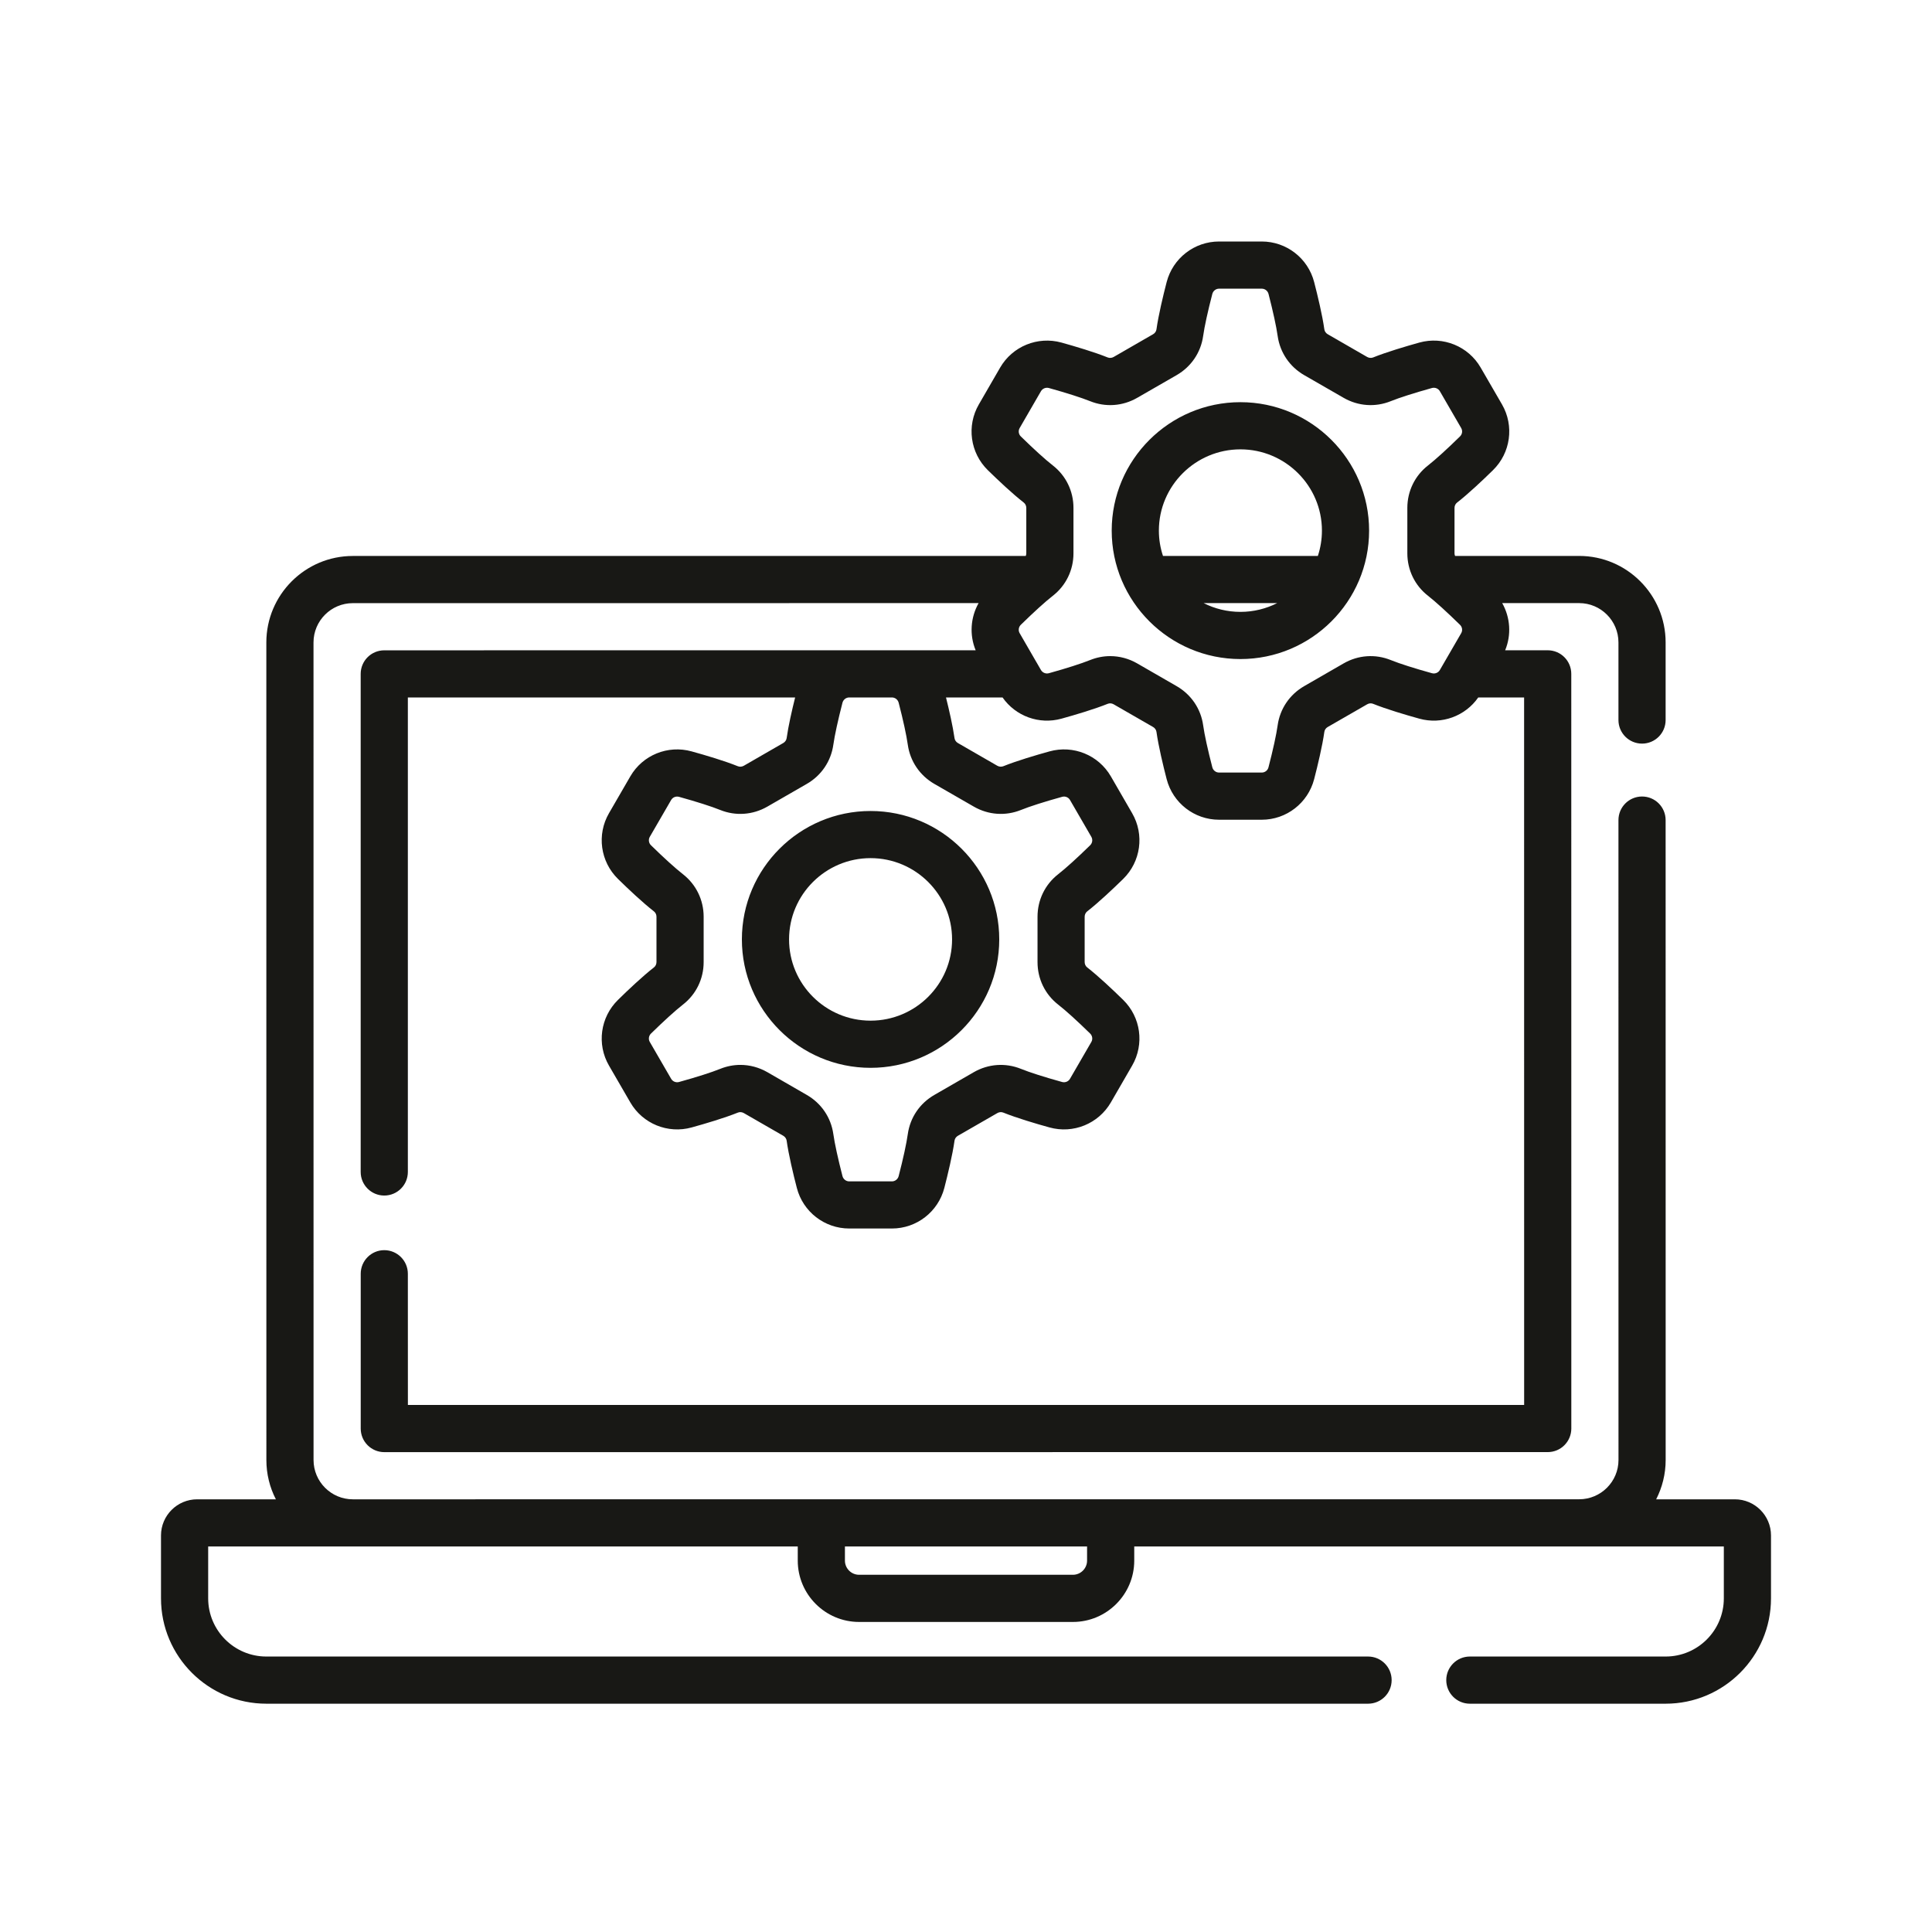 <svg width="48" height="48" viewBox="0 0 48 48" fill="none" xmlns="http://www.w3.org/2000/svg">
<path fill-rule="evenodd" clip-rule="evenodd" d="M43.102 37.25H41.147C41.297 36.956 41.383 36.624 41.383 36.273L41.382 20.375C41.382 20.051 41.12 19.789 40.796 19.789C40.473 19.789 40.21 20.051 40.21 20.375L40.211 36.273C40.211 36.811 39.773 37.249 39.234 37.249L8.766 37.25C8.228 37.25 7.79 36.812 7.79 36.273L7.789 15.962C7.789 15.423 8.227 14.985 8.766 14.985L24.313 14.984C24.112 15.34 24.082 15.772 24.24 16.156L22.163 16.156L22.16 16.156H21.099L21.094 16.156L9.547 16.157C9.223 16.157 8.961 16.419 8.961 16.743L8.961 29.117C8.961 29.441 9.224 29.703 9.547 29.703C9.871 29.703 10.133 29.441 10.133 29.117L10.133 17.329L19.755 17.328C19.675 17.648 19.586 18.038 19.544 18.339C19.537 18.389 19.505 18.434 19.46 18.46L18.48 19.025C18.434 19.051 18.379 19.056 18.332 19.037C18 18.903 17.524 18.762 17.183 18.668C16.593 18.504 15.966 18.759 15.66 19.289L15.13 20.204C14.822 20.736 14.915 21.407 15.354 21.837C15.605 22.083 15.964 22.423 16.247 22.643C16.286 22.674 16.31 22.723 16.31 22.776V23.903C16.31 23.955 16.286 24.005 16.247 24.035C15.964 24.256 15.605 24.595 15.354 24.842C14.915 25.272 14.822 25.943 15.13 26.474L15.66 27.389C15.966 27.919 16.593 28.175 17.184 28.011C17.524 27.917 18 27.776 18.333 27.642C18.379 27.623 18.434 27.628 18.48 27.654L19.46 28.218C19.505 28.244 19.537 28.29 19.544 28.339C19.594 28.694 19.709 29.174 19.797 29.513C19.95 30.107 20.486 30.522 21.099 30.522H22.16C22.773 30.522 23.308 30.107 23.462 29.513C23.549 29.173 23.665 28.694 23.715 28.339C23.722 28.29 23.753 28.244 23.799 28.218L24.779 27.654C24.824 27.628 24.879 27.623 24.926 27.642C25.259 27.776 25.734 27.917 26.075 28.011C26.665 28.175 27.292 27.919 27.599 27.389L28.128 26.474C28.436 25.943 28.344 25.272 27.905 24.842C27.653 24.595 27.294 24.256 27.011 24.035C26.972 24.005 26.948 23.955 26.948 23.903V22.776C26.948 22.723 26.972 22.674 27.011 22.643C27.294 22.423 27.653 22.083 27.905 21.837C28.344 21.407 28.436 20.736 28.128 20.204L27.599 19.289C27.292 18.759 26.666 18.504 26.075 18.668C25.734 18.762 25.259 18.903 24.926 19.037C24.879 19.055 24.824 19.051 24.778 19.025L23.798 18.46C23.753 18.434 23.722 18.389 23.715 18.34C23.672 18.038 23.583 17.648 23.503 17.328L24.908 17.328C25.232 17.793 25.818 18.009 26.372 17.855C26.712 17.761 27.188 17.62 27.521 17.486C27.567 17.467 27.622 17.471 27.668 17.498L28.648 18.062C28.694 18.088 28.725 18.134 28.732 18.183C28.782 18.538 28.897 19.017 28.985 19.357C29.139 19.951 29.674 20.366 30.287 20.366H31.348C31.961 20.366 32.496 19.951 32.65 19.357C32.738 19.017 32.853 18.538 32.903 18.183C32.91 18.134 32.941 18.088 32.987 18.062L33.967 17.498C34.013 17.471 34.068 17.467 34.114 17.486C34.447 17.62 34.923 17.761 35.263 17.855C35.817 18.009 36.403 17.793 36.727 17.328H37.866L37.867 34.906L10.134 34.906L10.133 31.646C10.133 31.323 9.871 31.06 9.547 31.06C9.224 31.06 8.962 31.323 8.962 31.646L8.962 35.492C8.962 35.816 9.224 36.078 9.548 36.078L38.453 36.077C38.608 36.077 38.758 36.016 38.867 35.906C38.977 35.796 39.039 35.647 39.039 35.491L39.038 16.742C39.038 16.418 38.776 16.156 38.452 16.156H37.395C37.554 15.772 37.523 15.34 37.322 14.984H39.234C39.772 14.984 40.21 15.422 40.21 15.961L40.21 17.889C40.21 18.213 40.473 18.475 40.796 18.475C41.12 18.475 41.382 18.213 41.382 17.889L41.382 15.961C41.382 14.776 40.418 13.812 39.234 13.812H36.151C36.142 13.792 36.137 13.77 36.137 13.747V12.619C36.137 12.567 36.16 12.518 36.2 12.487C36.483 12.267 36.842 11.927 37.093 11.681C37.532 11.251 37.624 10.579 37.317 10.048L36.787 9.133C36.481 8.603 35.854 8.347 35.263 8.511C34.922 8.606 34.447 8.747 34.114 8.881C34.068 8.899 34.013 8.895 33.967 8.869L32.987 8.304C32.942 8.278 32.91 8.233 32.903 8.183C32.853 7.828 32.738 7.349 32.65 7.009C32.497 6.415 31.961 6 31.348 6H30.287C29.674 6 29.139 6.415 28.985 7.009C28.897 7.349 28.782 7.828 28.732 8.183C28.725 8.233 28.694 8.278 28.648 8.304L27.668 8.869C27.623 8.895 27.567 8.899 27.521 8.881C27.189 8.747 26.713 8.606 26.372 8.511C25.782 8.348 25.155 8.603 24.848 9.133L24.319 10.048C24.011 10.579 24.103 11.251 24.542 11.681C24.794 11.927 25.153 12.267 25.436 12.487C25.475 12.518 25.498 12.567 25.498 12.619V13.747C25.498 13.77 25.493 13.792 25.485 13.812L8.766 13.813C7.581 13.813 6.617 14.777 6.617 15.962L6.618 36.273C6.618 36.625 6.703 36.957 6.854 37.25H4.898C4.403 37.25 4 37.653 4 38.148V39.711C4 41.154 5.174 42.328 6.617 42.328H33.989C34.313 42.328 34.575 42.066 34.575 41.742C34.575 41.418 34.313 41.156 33.989 41.156H6.617C5.82 41.156 5.172 40.508 5.172 39.711V38.422H19.82V38.773C19.82 39.613 20.504 40.297 21.344 40.297H26.656C27.496 40.297 28.18 39.613 28.18 38.773V38.422H42.828V39.711C42.828 40.508 42.18 41.156 41.383 41.156H36.518C36.195 41.156 35.932 41.418 35.932 41.742C35.932 42.066 36.195 42.328 36.518 42.328H41.383C42.826 42.328 44 41.154 44 39.711V38.148C44 37.653 43.597 37.25 43.102 37.25ZM22.327 17.459C22.441 17.898 22.521 18.269 22.554 18.503C22.612 18.913 22.853 19.268 23.214 19.476L24.194 20.04C24.554 20.248 24.981 20.278 25.364 20.124C25.584 20.035 25.948 19.919 26.388 19.797C26.464 19.775 26.545 19.808 26.584 19.876L27.114 20.791C27.153 20.859 27.141 20.945 27.085 21C26.76 21.318 26.478 21.573 26.291 21.719C25.964 21.974 25.777 22.359 25.777 22.776V23.903C25.777 24.32 25.964 24.705 26.291 24.96C26.478 25.105 26.76 25.361 27.085 25.679C27.141 25.734 27.153 25.82 27.114 25.887L26.584 26.802C26.545 26.87 26.464 26.903 26.388 26.882C25.948 26.76 25.584 26.644 25.364 26.555C24.98 26.4 24.554 26.431 24.194 26.638L23.214 27.203C22.852 27.411 22.612 27.765 22.554 28.176V28.176C22.521 28.41 22.441 28.781 22.327 29.22C22.307 29.297 22.238 29.351 22.159 29.351H21.099C21.02 29.351 20.951 29.297 20.931 29.22C20.818 28.781 20.737 28.41 20.704 28.176C20.646 27.765 20.406 27.411 20.044 27.203L19.065 26.638C18.856 26.518 18.625 26.457 18.394 26.457C18.225 26.457 18.056 26.49 17.894 26.555C17.674 26.644 17.31 26.76 16.87 26.882C16.794 26.903 16.713 26.87 16.674 26.802L16.144 25.887C16.105 25.82 16.117 25.734 16.173 25.679C16.498 25.361 16.78 25.105 16.967 24.959C17.294 24.705 17.482 24.32 17.482 23.903V22.776C17.482 22.359 17.294 21.974 16.967 21.719C16.78 21.573 16.498 21.318 16.173 21C16.117 20.945 16.105 20.859 16.144 20.791L16.674 19.876C16.713 19.808 16.794 19.776 16.87 19.797C17.31 19.919 17.674 20.035 17.894 20.124C18.277 20.278 18.704 20.248 19.065 20.04L20.044 19.476C20.406 19.268 20.646 18.913 20.704 18.503C20.737 18.269 20.818 17.898 20.931 17.459C20.951 17.383 21.019 17.329 21.096 17.328L22.161 17.328C22.239 17.329 22.307 17.382 22.327 17.459ZM25.362 10.843C25.306 10.788 25.294 10.703 25.333 10.635L25.862 9.72C25.902 9.652 25.983 9.619 26.059 9.64C26.5 9.763 26.863 9.879 27.083 9.967C27.466 10.122 27.893 10.092 28.253 9.884L29.233 9.32C29.594 9.112 29.835 8.757 29.892 8.347C29.925 8.112 30.006 7.741 30.12 7.302C30.14 7.226 30.209 7.172 30.287 7.172H31.348C31.427 7.172 31.496 7.226 31.516 7.302C31.629 7.741 31.71 8.112 31.743 8.347C31.801 8.757 32.041 9.112 32.402 9.32L33.382 9.884C33.743 10.092 34.169 10.122 34.553 9.967C34.772 9.879 35.136 9.763 35.576 9.64C35.653 9.619 35.734 9.652 35.773 9.72L36.303 10.635C36.342 10.703 36.33 10.788 36.273 10.843C35.948 11.162 35.666 11.417 35.48 11.563C35.153 11.817 34.965 12.202 34.965 12.619V13.747C34.965 14.164 35.153 14.549 35.48 14.803C35.666 14.949 35.948 15.205 36.273 15.523C36.33 15.578 36.342 15.664 36.303 15.731L35.773 16.646C35.734 16.714 35.653 16.747 35.577 16.726C35.136 16.604 34.773 16.488 34.553 16.399C34.169 16.244 33.743 16.274 33.382 16.482L32.402 17.047C32.041 17.255 31.801 17.609 31.743 18.019V18.02C31.71 18.254 31.629 18.625 31.515 19.064C31.496 19.141 31.427 19.194 31.348 19.194H30.287C30.209 19.194 30.14 19.141 30.12 19.064C30.006 18.625 29.925 18.254 29.892 18.019C29.835 17.609 29.594 17.255 29.233 17.047L28.253 16.482C28.045 16.362 27.814 16.301 27.582 16.301C27.414 16.301 27.244 16.334 27.083 16.399C26.863 16.487 26.499 16.604 26.059 16.726C25.983 16.747 25.902 16.714 25.862 16.646L25.759 16.467C25.755 16.461 25.752 16.455 25.748 16.449L25.333 15.731C25.294 15.664 25.306 15.578 25.362 15.523C25.687 15.205 25.969 14.949 26.156 14.803C26.483 14.549 26.67 14.164 26.67 13.747V12.619C26.67 12.202 26.483 11.817 26.156 11.563C25.969 11.417 25.687 11.161 25.362 10.843ZM27.008 38.773C27.008 38.967 26.85 39.125 26.656 39.125H21.344C21.15 39.125 20.992 38.967 20.992 38.773V38.422H27.008V38.773ZM30.818 16.374C32.581 16.374 34.015 14.943 34.015 13.183C34.015 11.424 32.581 9.992 30.818 9.992C29.055 9.992 27.62 11.424 27.62 13.183C27.62 14.943 29.055 16.374 30.818 16.374ZM31.731 14.984C31.456 15.123 31.146 15.202 30.818 15.202C30.489 15.202 30.179 15.123 29.905 14.984H31.731ZM30.818 11.164C31.934 11.164 32.843 12.07 32.843 13.183C32.843 13.403 32.807 13.614 32.742 13.812H28.894C28.828 13.614 28.792 13.403 28.792 13.183C28.792 12.07 29.701 11.164 30.818 11.164ZM21.629 26.53C19.866 26.53 18.432 25.099 18.432 23.339C18.432 21.58 19.866 20.149 21.629 20.149C23.392 20.149 24.826 21.58 24.826 23.339C24.826 25.099 23.392 26.53 21.629 26.53ZM21.629 25.358C22.746 25.358 23.654 24.453 23.654 23.339C23.654 22.226 22.746 21.32 21.629 21.32C20.512 21.32 19.604 22.226 19.604 23.339C19.604 24.453 20.512 25.358 21.629 25.358Z" fill="#181815"/>
</svg>
